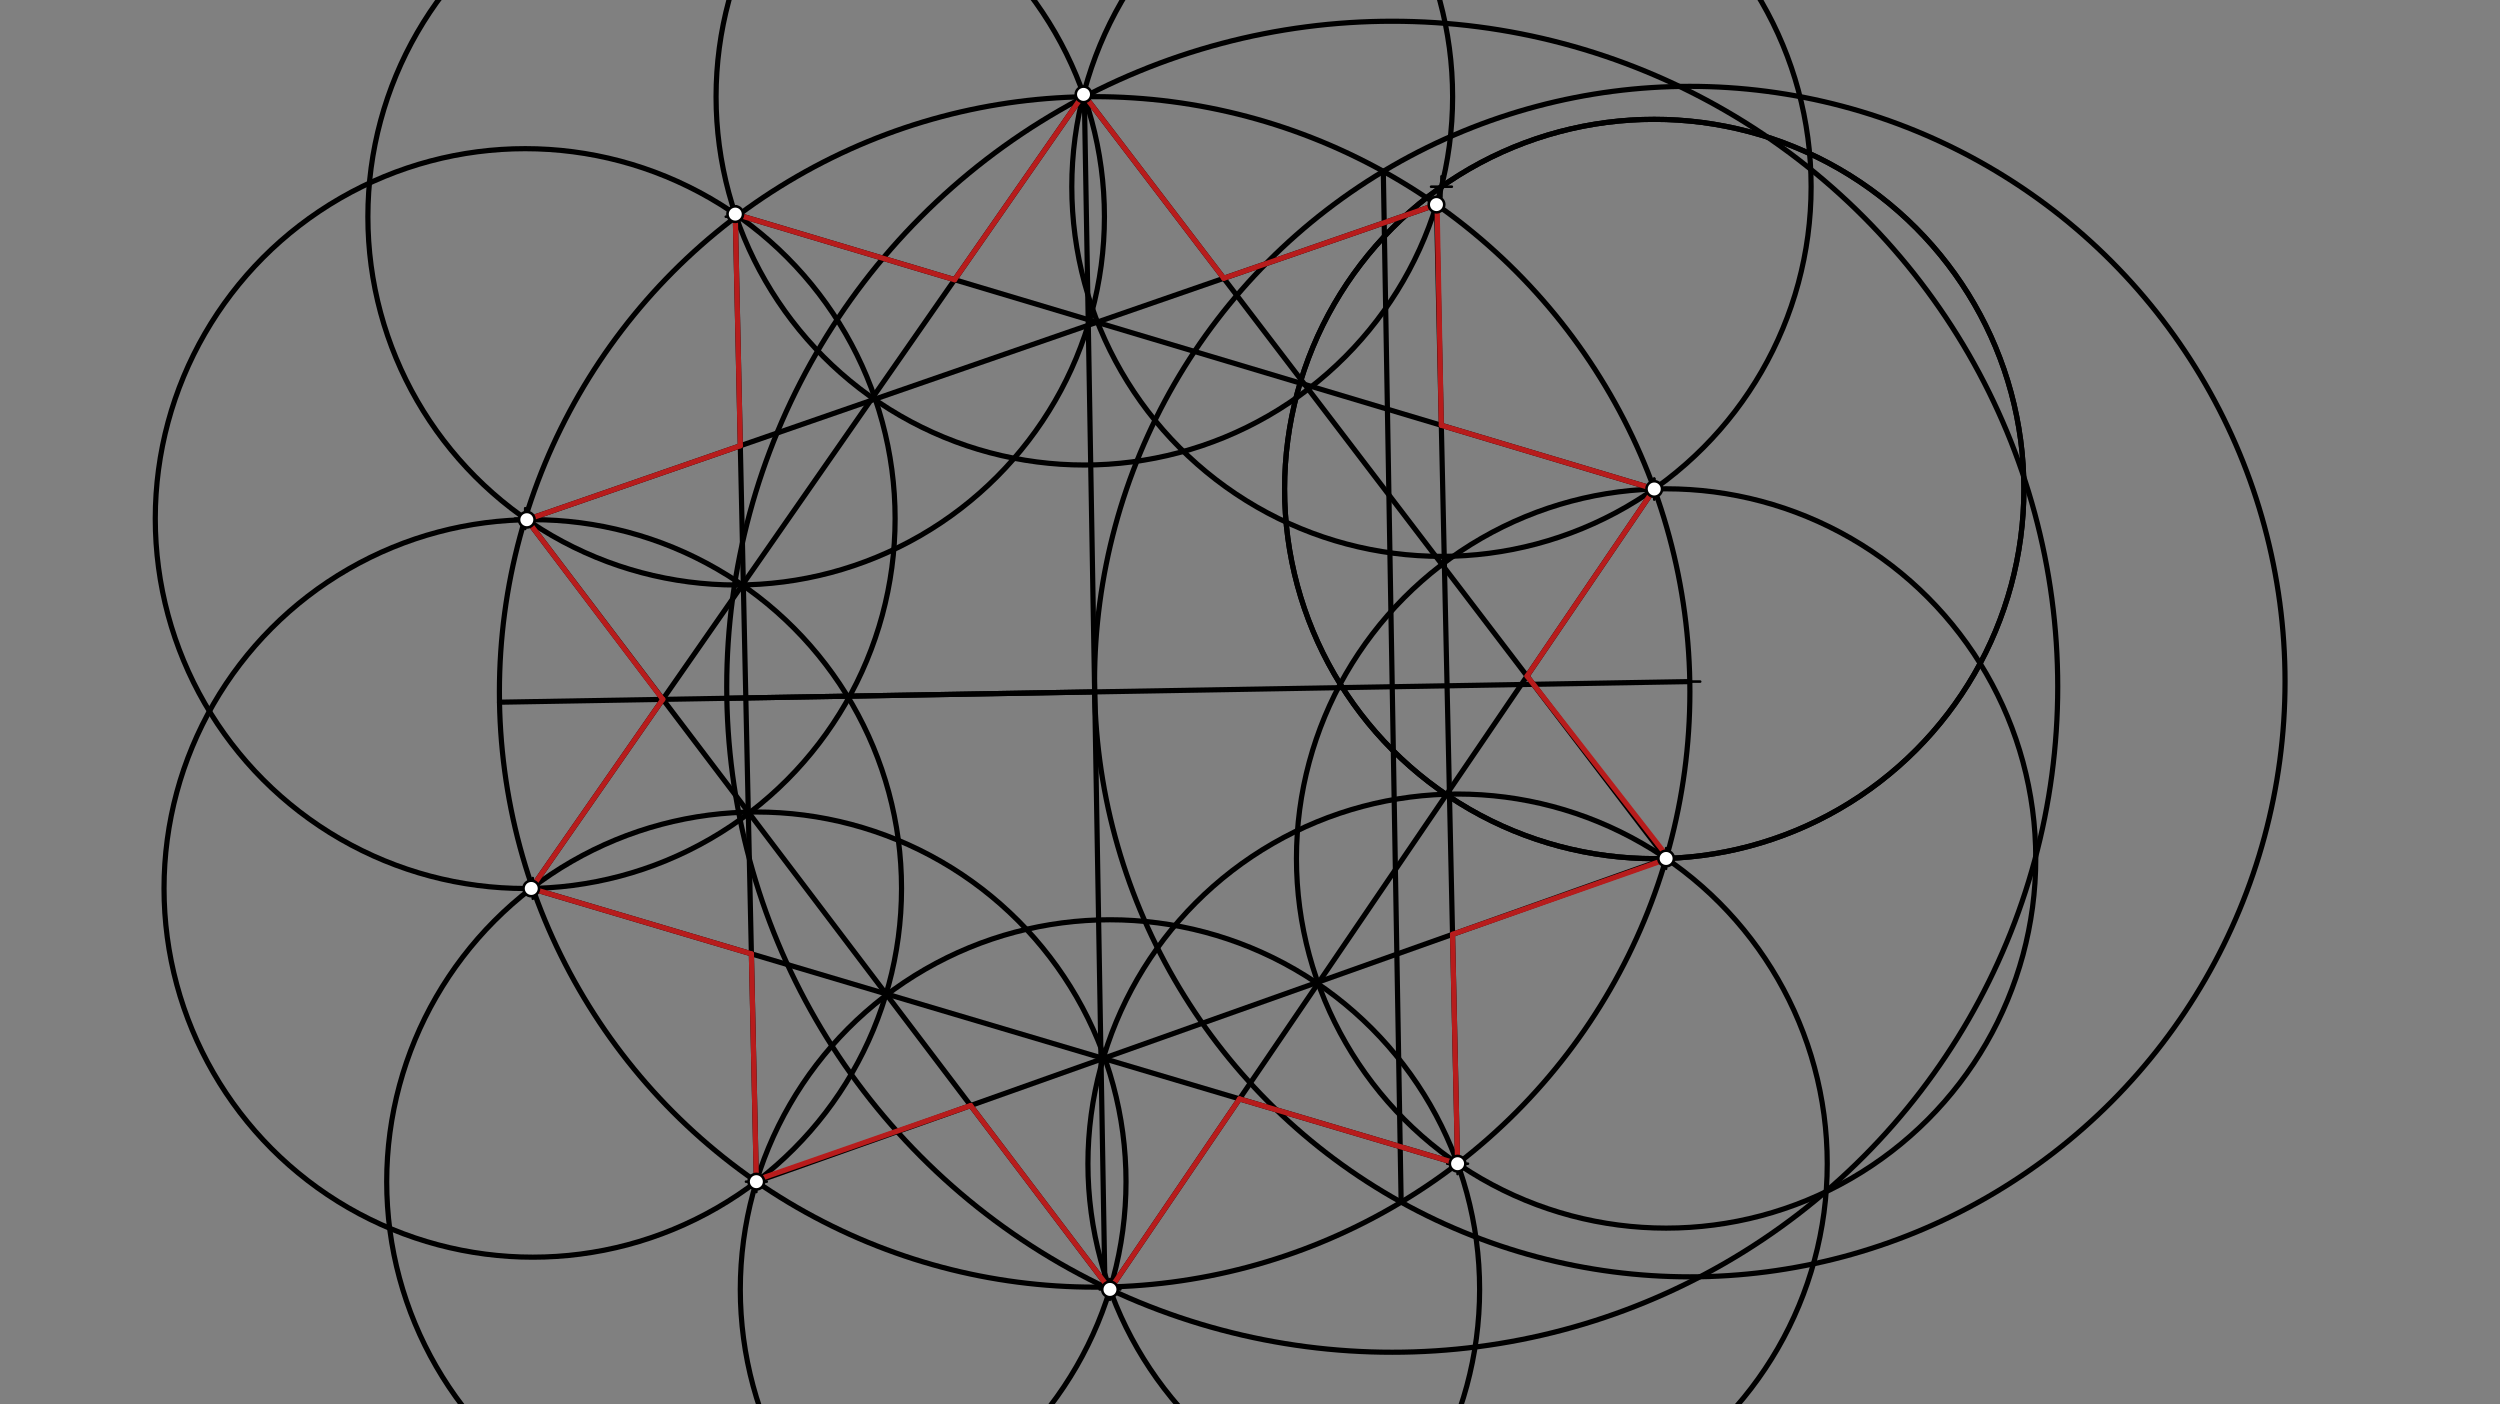 <svg xmlns="http://www.w3.org/2000/svg" class="svg--816" height="100%" preserveAspectRatio="xMidYMid meet" viewBox="0 0 963.78 541.417" width="100%"><rect x="0" y="0" width="963.78" height="541.417" fill="#808080" stroke="none"/><defs><marker id="marker-arrow" markerHeight="16" markerUnits="userSpaceOnUse" markerWidth="24" orient="auto-start-reverse" refX="24" refY="4" viewBox="0 0 24 8"><path d="M 0 0 L 24 4 L 0 8 z" stroke="inherit"></path></marker></defs><g class="aux-layer--949"></g><g class="main-layer--75a"><g class="element--733"><g class="center--a87"><line x1="418" y1="266.734" x2="426" y2="266.734" stroke="#000000" stroke-width="1" stroke-linecap="round"></line><line x1="422" y1="262.734" x2="422" y2="270.734" stroke="#000000" stroke-width="1" stroke-linecap="round"></line><circle class="hit--87b" cx="422" cy="266.734" r="4" stroke="none" fill="transparent"></circle></g><circle cx="422" cy="266.734" fill="none" r="229.473" stroke="#000000" stroke-dasharray="none" stroke-width="2"></circle></g><g class="element--733"><line stroke="#000000" stroke-dasharray="none" stroke-linecap="round" stroke-width="2" x1="422" x2="192.561" y1="266.734" y2="270.707"></line></g><g class="element--733"><line stroke="#000000" stroke-dasharray="none" stroke-linecap="round" stroke-width="2" x1="422" x2="418.027" y1="266.734" y2="37.295"></line></g><g class="element--733"><line stroke="#000000" stroke-dasharray="none" stroke-linecap="round" stroke-width="2" x1="422" x2="651.439" y1="266.734" y2="262.761"></line></g><g class="element--733"><line stroke="#000000" stroke-dasharray="none" stroke-linecap="round" stroke-width="2" x1="422" x2="425.973" y1="266.734" y2="496.173"></line></g><g class="element--733"><g class="center--a87"><line x1="647.439" y1="262.761" x2="655.439" y2="262.761" stroke="#000000" stroke-width="1" stroke-linecap="round"></line><line x1="651.439" y1="258.761" x2="651.439" y2="266.761" stroke="#000000" stroke-width="1" stroke-linecap="round"></line><circle class="hit--87b" cx="651.439" cy="262.761" r="4" stroke="none" fill="transparent"></circle></g><circle cx="651.439" cy="262.761" fill="none" r="229.473" stroke="#000000" stroke-dasharray="none" stroke-width="2"></circle></g><g class="element--733"><line stroke="#000000" stroke-dasharray="none" stroke-linecap="round" stroke-width="2" x1="533.279" x2="540.16" y1="66.048" y2="463.448"></line></g><g class="element--733"><g class="center--a87"><line x1="532.719" y1="264.748" x2="540.719" y2="264.748" stroke="#000000" stroke-width="1" stroke-linecap="round"></line><line x1="536.719" y1="260.748" x2="536.719" y2="268.748" stroke="#000000" stroke-width="1" stroke-linecap="round"></line><circle class="hit--87b" cx="536.719" cy="264.748" r="4" stroke="none" fill="transparent"></circle></g><circle cx="536.719" cy="264.748" fill="none" r="256.559" stroke="#000000" stroke-dasharray="none" stroke-width="2"></circle></g><g class="element--733"><line stroke="#000000" stroke-dasharray="none" stroke-linecap="round" stroke-width="2" x1="280.199" x2="422" y1="269.19" y2="266.734"></line></g><g class="element--733"><g class="center--a87"><line x1="414.027" y1="37.295" x2="422.027" y2="37.295" stroke="#000000" stroke-width="1" stroke-linecap="round"></line><line x1="418.027" y1="33.295" x2="418.027" y2="41.295" stroke="#000000" stroke-width="1" stroke-linecap="round"></line><circle class="hit--87b" cx="418.027" cy="37.295" r="4" stroke="none" fill="transparent"></circle></g><circle cx="418.027" cy="37.295" fill="none" r="141.975" stroke="#000000" stroke-dasharray="none" stroke-width="2"></circle></g><g class="element--733"><g class="center--a87"><line x1="279.797" y1="83.546" x2="287.797" y2="83.546" stroke="#000000" stroke-width="1" stroke-linecap="round"></line><line x1="283.797" y1="79.546" x2="283.797" y2="87.546" stroke="#000000" stroke-width="1" stroke-linecap="round"></line><circle class="hit--87b" cx="283.797" cy="83.546" r="4" stroke="none" fill="transparent"></circle></g><circle cx="283.797" cy="83.546" fill="none" r="141.975" stroke="#000000" stroke-dasharray="none" stroke-width="2"></circle></g><g class="element--733"><g class="center--a87"><line x1="198.469" y1="199.92" x2="206.469" y2="199.92" stroke="#000000" stroke-width="1" stroke-linecap="round"></line><line x1="202.469" y1="195.92" x2="202.469" y2="203.92" stroke="#000000" stroke-width="1" stroke-linecap="round"></line><circle class="hit--87b" cx="202.469" cy="199.92" r="4" stroke="none" fill="transparent"></circle></g><circle cx="202.469" cy="199.92" fill="none" r="142.607" stroke="#000000" stroke-dasharray="none" stroke-width="2"></circle></g><g class="element--733"><g class="center--a87"><line x1="201.394" y1="342.497" x2="209.394" y2="342.497" stroke="#000000" stroke-width="1" stroke-linecap="round"></line><line x1="205.394" y1="338.497" x2="205.394" y2="346.497" stroke="#000000" stroke-width="1" stroke-linecap="round"></line><circle class="hit--87b" cx="205.394" cy="342.497" r="4" stroke="none" fill="transparent"></circle></g><circle cx="205.394" cy="342.497" fill="none" r="142.158" stroke="#000000" stroke-dasharray="none" stroke-width="2"></circle></g><g class="element--733"><g class="center--a87"><line x1="287.585" y1="455.546" x2="295.585" y2="455.546" stroke="#000000" stroke-width="1" stroke-linecap="round"></line><line x1="291.585" y1="451.546" x2="291.585" y2="459.546" stroke="#000000" stroke-width="1" stroke-linecap="round"></line><circle class="hit--87b" cx="291.585" cy="455.546" r="4" stroke="none" fill="transparent"></circle></g><circle cx="291.585" cy="455.546" fill="none" r="142.508" stroke="#000000" stroke-dasharray="none" stroke-width="2"></circle></g><g class="element--733"><g class="center--a87"><line x1="423.904" y1="497.087" x2="431.904" y2="497.087" stroke="#000000" stroke-width="1" stroke-linecap="round"></line><line x1="427.904" y1="493.087" x2="427.904" y2="501.087" stroke="#000000" stroke-width="1" stroke-linecap="round"></line><circle class="hit--87b" cx="427.904" cy="497.087" r="4" stroke="none" fill="transparent"></circle></g><circle cx="427.904" cy="497.087" fill="none" r="142.508" stroke="#000000" stroke-dasharray="none" stroke-width="2"></circle></g><g class="element--733"><g class="center--a87"><line x1="557.916" y1="448.618" x2="565.916" y2="448.618" stroke="#000000" stroke-width="1" stroke-linecap="round"></line><line x1="561.916" y1="444.618" x2="561.916" y2="452.618" stroke="#000000" stroke-width="1" stroke-linecap="round"></line><circle class="hit--87b" cx="561.916" cy="448.618" r="4" stroke="none" fill="transparent"></circle></g><circle cx="561.916" cy="448.618" fill="none" r="142.508" stroke="#000000" stroke-dasharray="none" stroke-width="2"></circle></g><g class="element--733"><g class="center--a87"><line x1="638.306" y1="330.948" x2="646.306" y2="330.948" stroke="#000000" stroke-width="1" stroke-linecap="round"></line><line x1="642.306" y1="326.948" x2="642.306" y2="334.948" stroke="#000000" stroke-width="1" stroke-linecap="round"></line><circle class="hit--87b" cx="642.306" cy="330.948" r="4" stroke="none" fill="transparent"></circle></g><circle cx="642.306" cy="330.948" fill="none" r="142.508" stroke="#000000" stroke-dasharray="none" stroke-width="2"></circle></g><g class="element--733"><g class="center--a87"><line x1="633.73" y1="188.514" x2="641.73" y2="188.514" stroke="#000000" stroke-width="1" stroke-linecap="round"></line><line x1="637.73" y1="184.514" x2="637.73" y2="192.514" stroke="#000000" stroke-width="1" stroke-linecap="round"></line><circle class="hit--87b" cx="637.73" cy="188.514" r="4" stroke="none" fill="transparent"></circle></g><circle cx="637.73" cy="188.514" fill="none" r="142.508" stroke="#000000" stroke-dasharray="none" stroke-width="2"></circle></g><g class="element--733"><g class="center--a87"><line x1="633.73" y1="188.514" x2="641.73" y2="188.514" stroke="#000000" stroke-width="1" stroke-linecap="round"></line><line x1="637.73" y1="184.514" x2="637.73" y2="192.514" stroke="#000000" stroke-width="1" stroke-linecap="round"></line><circle class="hit--87b" cx="637.73" cy="188.514" r="4" stroke="none" fill="transparent"></circle></g><circle cx="637.73" cy="188.514" fill="none" r="142.508" stroke="#000000" stroke-dasharray="none" stroke-width="2"></circle></g><g class="element--733"><g class="center--a87"><line x1="551.7" y1="71.982" x2="559.7" y2="71.982" stroke="#000000" stroke-width="1" stroke-linecap="round"></line><line x1="555.7" y1="67.982" x2="555.7" y2="75.982" stroke="#000000" stroke-width="1" stroke-linecap="round"></line><circle class="hit--87b" cx="555.7" cy="71.982" r="4" stroke="none" fill="transparent"></circle></g><circle cx="555.7" cy="71.982" fill="none" r="142.508" stroke="#000000" stroke-dasharray="none" stroke-width="2"></circle></g><g class="element--733"><line stroke="#000000" stroke-dasharray="none" stroke-linecap="round" stroke-width="2" x1="417.709" x2="642.306" y1="36.384" y2="330.948"></line></g><g class="element--733"><line stroke="#000000" stroke-dasharray="none" stroke-linecap="round" stroke-width="2" x1="642.306" x2="291.585" y1="330.948" y2="455.546"></line></g><g class="element--733"><line stroke="#000000" stroke-dasharray="none" stroke-linecap="round" stroke-width="2" x1="291.585" x2="283.454" y1="455.546" y2="82.54"></line></g><g class="element--733"><line stroke="#000000" stroke-dasharray="none" stroke-linecap="round" stroke-width="2" x1="283.454" x2="637.73" y1="82.54" y2="188.514"></line></g><g class="element--733"><line stroke="#000000" stroke-dasharray="none" stroke-linecap="round" stroke-width="2" x1="637.73" x2="427.904" y1="188.514" y2="497.087"></line></g><g class="element--733"><line stroke="#000000" stroke-dasharray="none" stroke-linecap="round" stroke-width="2" x1="427.904" x2="203.098" y1="497.087" y2="200.357"></line></g><g class="element--733"><line stroke="#000000" stroke-dasharray="none" stroke-linecap="round" stroke-width="2" x1="203.098" x2="553.778" y1="200.357" y2="78.871"></line></g><g class="element--733"><line stroke="#000000" stroke-dasharray="none" stroke-linecap="round" stroke-width="2" x1="553.778" x2="561.916" y1="78.871" y2="448.618"></line></g><g class="element--733"><line stroke="#000000" stroke-dasharray="none" stroke-linecap="round" stroke-width="2" x1="561.916" x2="204.805" y1="448.618" y2="342.508"></line></g><g class="element--733"><line stroke="#000000" stroke-dasharray="none" stroke-linecap="round" stroke-width="2" x1="204.805" x2="417.709" y1="342.508" y2="36.384"></line></g><g class="element--733"><line stroke="#B71C1C" stroke-dasharray="none" stroke-linecap="round" stroke-width="2" x1="417.709" x2="471.767" y1="36.384" y2="107.282"></line></g><g class="element--733"><line stroke="#B71C1C" stroke-dasharray="none" stroke-linecap="round" stroke-width="2" x1="471.767" x2="553.778" y1="107.282" y2="78.871"></line></g><g class="element--733"><line stroke="#B71C1C" stroke-dasharray="none" stroke-linecap="round" stroke-width="2" x1="554" x2="555.651" y1="78.734" y2="163.961"></line></g><g class="element--733"><line stroke="#B71C1C" stroke-dasharray="none" stroke-linecap="round" stroke-width="2" x1="555.651" x2="637.73" y1="163.961" y2="188.514"></line></g><g class="element--733"><line stroke="#B71C1C" stroke-dasharray="none" stroke-linecap="round" stroke-width="2" x1="637.73" x2="588.691" y1="188.514" y2="260.631"></line></g><g class="element--733"><line stroke="#B71C1C" stroke-dasharray="none" stroke-linecap="round" stroke-width="2" x1="588.691" x2="644" y1="260.631" y2="331.734"></line></g><g class="element--733"><line stroke="#B71C1C" stroke-dasharray="none" stroke-linecap="round" stroke-width="2" x1="643.359" x2="559.97" y1="330.911" y2="360.199"></line></g><g class="element--733"><line stroke="#B71C1C" stroke-dasharray="none" stroke-linecap="round" stroke-width="2" x1="559.97" x2="561.916" y1="360.199" y2="448.618"></line></g><g class="element--733"><line stroke="#B71C1C" stroke-dasharray="none" stroke-linecap="round" stroke-width="2" x1="561.916" x2="477.848" y1="448.618" y2="423.638"></line></g><g class="element--733"><line stroke="#B71C1C" stroke-dasharray="none" stroke-linecap="round" stroke-width="2" x1="477.848" x2="427.904" y1="423.638" y2="497.087"></line></g><g class="element--733"><line stroke="#B71C1C" stroke-dasharray="none" stroke-linecap="round" stroke-width="2" x1="427.904" x2="374.197" y1="497.087" y2="426.197"></line></g><g class="element--733"><line stroke="#B71C1C" stroke-dasharray="none" stroke-linecap="round" stroke-width="2" x1="374.197" x2="295" y1="426.197" y2="453.734"></line></g><g class="element--733"><line stroke="#B71C1C" stroke-dasharray="none" stroke-linecap="round" stroke-width="2" x1="291.585" x2="289.67" y1="455.546" y2="367.724"></line></g><g class="element--733"><line stroke="#B71C1C" stroke-dasharray="none" stroke-linecap="round" stroke-width="2" x1="289.67" x2="204.805" y1="367.724" y2="342.508"></line></g><g class="element--733"><line stroke="#B71C1C" stroke-dasharray="none" stroke-linecap="round" stroke-width="2" x1="204.805" x2="255.533" y1="342.508" y2="269.568"></line></g><g class="element--733"><line stroke="#B71C1C" stroke-dasharray="none" stroke-linecap="round" stroke-width="2" x1="255.499" x2="203.098" y1="269.618" y2="200.357"></line></g><g class="element--733"><line stroke="#B71C1C" stroke-dasharray="none" stroke-linecap="round" stroke-width="2" x1="202" x2="285.401" y1="200.734" y2="171.845"></line></g><g class="element--733"><line stroke="#B71C1C" stroke-dasharray="none" stroke-linecap="round" stroke-width="2" x1="285.401" x2="283.454" y1="171.845" y2="82.54"></line></g><g class="element--733"><line stroke="#B71C1C" stroke-dasharray="none" stroke-linecap="round" stroke-width="2" x1="283.454" x2="368.016" y1="82.54" y2="107.835"></line></g><g class="element--733"><line stroke="#B71C1C" stroke-dasharray="none" stroke-linecap="round" stroke-width="2" x1="368.016" x2="417.709" y1="107.835" y2="36.384"></line></g><g class="element--733"><circle cx="417.709" cy="36.384" r="3" stroke="#000000" stroke-width="1" fill="#ffffff"></circle>}</g><g class="element--733"><circle cx="553.778" cy="78.871" r="3" stroke="#000000" stroke-width="1" fill="#ffffff"></circle>}</g><g class="element--733"><circle cx="637.73" cy="188.514" r="3" stroke="#000000" stroke-width="1" fill="#ffffff"></circle>}</g><g class="element--733"><circle cx="642.306" cy="330.948" r="3" stroke="#000000" stroke-width="1" fill="#ffffff"></circle>}</g><g class="element--733"><circle cx="561.916" cy="448.618" r="3" stroke="#000000" stroke-width="1" fill="#ffffff"></circle>}</g><g class="element--733"><circle cx="427.904" cy="497.087" r="3" stroke="#000000" stroke-width="1" fill="#ffffff"></circle>}</g><g class="element--733"><circle cx="291.585" cy="455.546" r="3" stroke="#000000" stroke-width="1" fill="#ffffff"></circle>}</g><g class="element--733"><circle cx="204.805" cy="342.508" r="3" stroke="#000000" stroke-width="1" fill="#ffffff"></circle>}</g><g class="element--733"><circle cx="203.098" cy="200.357" r="3" stroke="#000000" stroke-width="1" fill="#ffffff"></circle>}</g><g class="element--733"><circle cx="283.454" cy="82.54" r="3" stroke="#000000" stroke-width="1" fill="#ffffff"></circle>}</g></g><g class="snaps-layer--ac6"></g><g class="temp-layer--52d"></g></svg>
